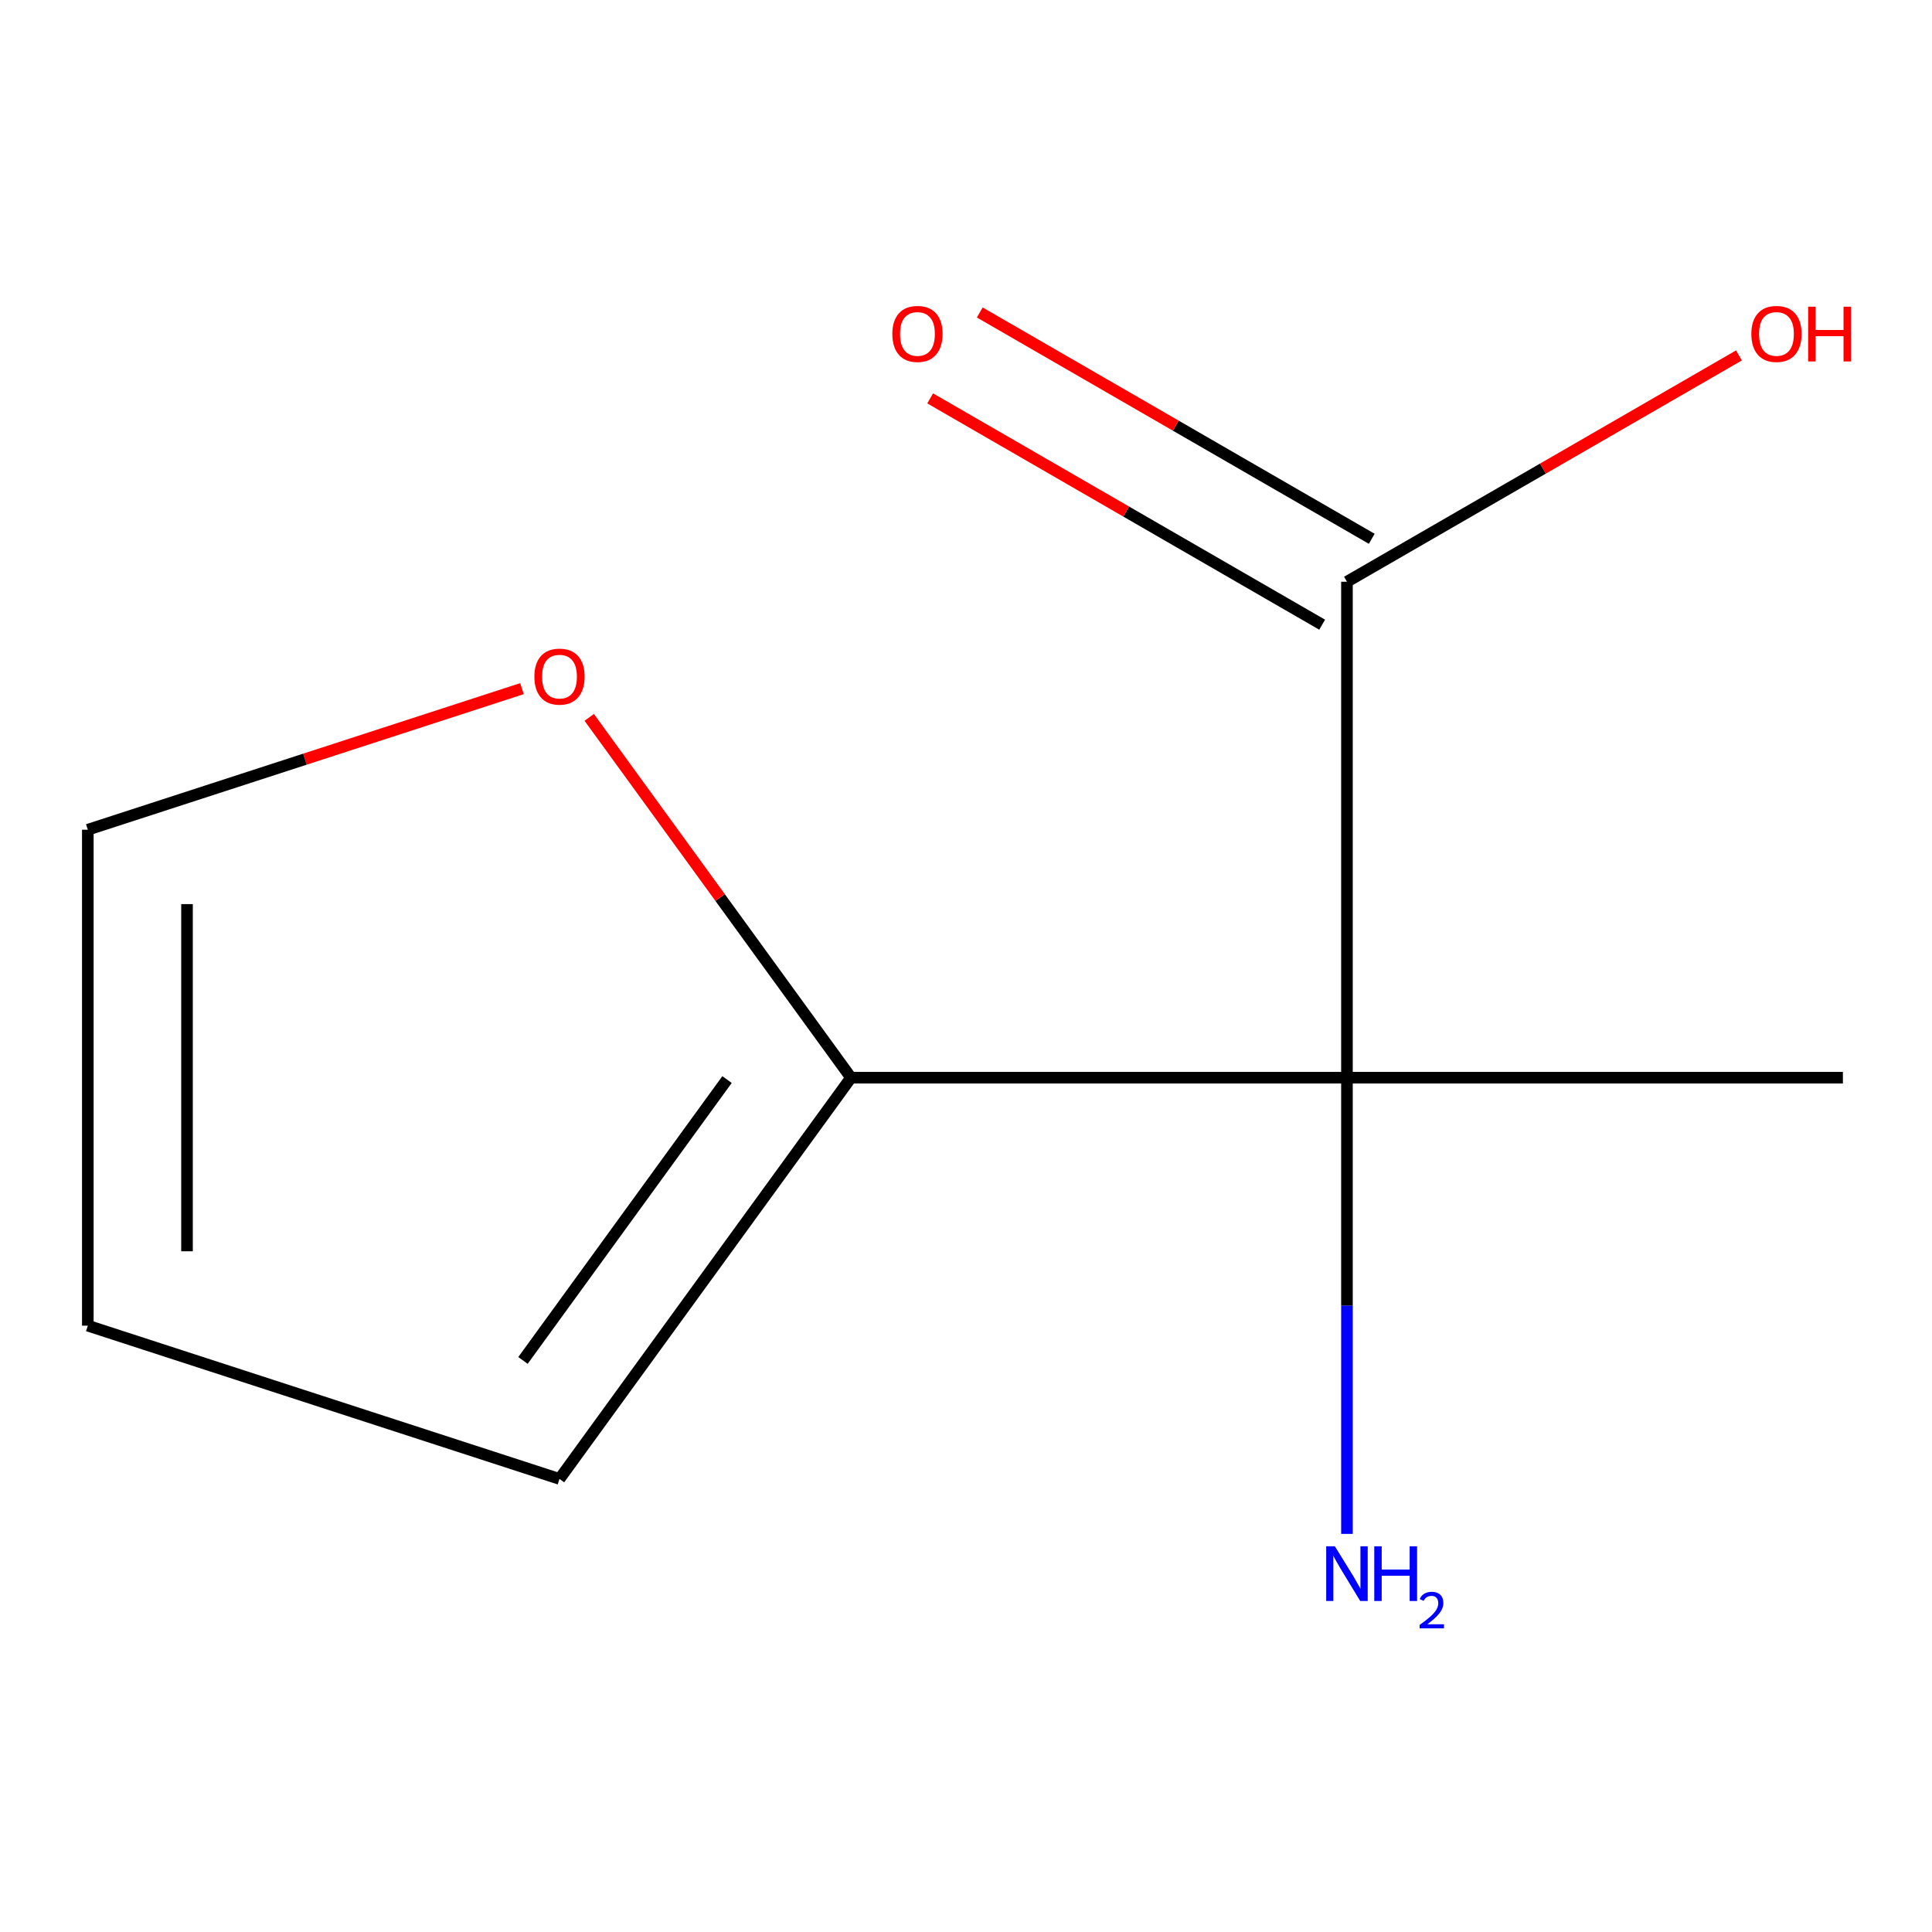 <?xml version='1.0' encoding='iso-8859-1'?>
<svg version='1.1' baseProfile='full'
              xmlns='http://www.w3.org/2000/svg'
                      xmlns:rdkit='http://www.rdkit.org/xml'
                      xmlns:xlink='http://www.w3.org/1999/xlink'
                  xml:space='preserve'
width='1000px' height='1000px' viewBox='0 0 1000 1000'>
<!-- END OF HEADER -->
<rect style='opacity:1.0;fill:#FFFFFF;stroke:none' width='1000' height='1000' x='0' y='0'> </rect>
<path class='bond-0' d='M 697.181,557.812 L 440.479,557.812' style='fill:none;fill-rule:evenodd;stroke:#000000;stroke-width:6px;stroke-linecap:butt;stroke-linejoin:miter;stroke-opacity:1' />
<path class='bond-1' d='M 697.181,557.812 L 697.181,301.11' style='fill:none;fill-rule:evenodd;stroke:#000000;stroke-width:6px;stroke-linecap:butt;stroke-linejoin:miter;stroke-opacity:1' />
<path class='bond-6' d='M 697.181,557.812 L 697.181,675.874' style='fill:none;fill-rule:evenodd;stroke:#000000;stroke-width:6px;stroke-linecap:butt;stroke-linejoin:miter;stroke-opacity:1' />
<path class='bond-6' d='M 697.181,675.874 L 697.181,793.937' style='fill:none;fill-rule:evenodd;stroke:#0000FF;stroke-width:6px;stroke-linecap:butt;stroke-linejoin:miter;stroke-opacity:1' />
<path class='bond-9' d='M 697.181,557.812 L 953.883,557.812' style='fill:none;fill-rule:evenodd;stroke:#000000;stroke-width:6px;stroke-linecap:butt;stroke-linejoin:miter;stroke-opacity:1' />
<path class='bond-2' d='M 440.479,557.812 L 372.729,464.563' style='fill:none;fill-rule:evenodd;stroke:#000000;stroke-width:6px;stroke-linecap:butt;stroke-linejoin:miter;stroke-opacity:1' />
<path class='bond-2' d='M 372.729,464.563 L 304.979,371.313' style='fill:none;fill-rule:evenodd;stroke:#FF0000;stroke-width:6px;stroke-linecap:butt;stroke-linejoin:miter;stroke-opacity:1' />
<path class='bond-3' d='M 440.479,557.812 L 289.593,765.489' style='fill:none;fill-rule:evenodd;stroke:#000000;stroke-width:6px;stroke-linecap:butt;stroke-linejoin:miter;stroke-opacity:1' />
<path class='bond-3' d='M 376.311,558.786 L 270.691,704.16' style='fill:none;fill-rule:evenodd;stroke:#000000;stroke-width:6px;stroke-linecap:butt;stroke-linejoin:miter;stroke-opacity:1' />
<path class='bond-4' d='M 710.016,278.879 L 608.57,220.309' style='fill:none;fill-rule:evenodd;stroke:#000000;stroke-width:6px;stroke-linecap:butt;stroke-linejoin:miter;stroke-opacity:1' />
<path class='bond-4' d='M 608.57,220.309 L 507.123,161.738' style='fill:none;fill-rule:evenodd;stroke:#FF0000;stroke-width:6px;stroke-linecap:butt;stroke-linejoin:miter;stroke-opacity:1' />
<path class='bond-4' d='M 684.346,323.341 L 582.899,264.771' style='fill:none;fill-rule:evenodd;stroke:#000000;stroke-width:6px;stroke-linecap:butt;stroke-linejoin:miter;stroke-opacity:1' />
<path class='bond-4' d='M 582.899,264.771 L 481.453,206.2' style='fill:none;fill-rule:evenodd;stroke:#FF0000;stroke-width:6px;stroke-linecap:butt;stroke-linejoin:miter;stroke-opacity:1' />
<path class='bond-8' d='M 697.181,301.11 L 798.628,242.54' style='fill:none;fill-rule:evenodd;stroke:#000000;stroke-width:6px;stroke-linecap:butt;stroke-linejoin:miter;stroke-opacity:1' />
<path class='bond-8' d='M 798.628,242.54 L 900.074,183.969' style='fill:none;fill-rule:evenodd;stroke:#FF0000;stroke-width:6px;stroke-linecap:butt;stroke-linejoin:miter;stroke-opacity:1' />
<path class='bond-5' d='M 270.175,356.445 L 157.815,392.953' style='fill:none;fill-rule:evenodd;stroke:#FF0000;stroke-width:6px;stroke-linecap:butt;stroke-linejoin:miter;stroke-opacity:1' />
<path class='bond-5' d='M 157.815,392.953 L 45.455,429.461' style='fill:none;fill-rule:evenodd;stroke:#000000;stroke-width:6px;stroke-linecap:butt;stroke-linejoin:miter;stroke-opacity:1' />
<path class='bond-7' d='M 289.593,765.489 L 45.455,686.163' style='fill:none;fill-rule:evenodd;stroke:#000000;stroke-width:6px;stroke-linecap:butt;stroke-linejoin:miter;stroke-opacity:1' />
<path class='bond-10' d='M 45.455,429.461 L 45.455,686.163' style='fill:none;fill-rule:evenodd;stroke:#000000;stroke-width:6px;stroke-linecap:butt;stroke-linejoin:miter;stroke-opacity:1' />
<path class='bond-10' d='M 96.795,467.966 L 96.795,647.658' style='fill:none;fill-rule:evenodd;stroke:#000000;stroke-width:6px;stroke-linecap:butt;stroke-linejoin:miter;stroke-opacity:1' />
<path  class='atom-3' d='M 276.593 350.216
Q 276.593 343.416, 279.953 339.616
Q 283.313 335.816, 289.593 335.816
Q 295.873 335.816, 299.233 339.616
Q 302.593 343.416, 302.593 350.216
Q 302.593 357.096, 299.193 361.016
Q 295.793 364.896, 289.593 364.896
Q 283.353 364.896, 279.953 361.016
Q 276.593 357.136, 276.593 350.216
M 289.593 361.696
Q 293.913 361.696, 296.233 358.816
Q 298.593 355.896, 298.593 350.216
Q 298.593 344.656, 296.233 341.856
Q 293.913 339.016, 289.593 339.016
Q 285.273 339.016, 282.913 341.816
Q 280.593 344.616, 280.593 350.216
Q 280.593 355.936, 282.913 358.816
Q 285.273 361.696, 289.593 361.696
' fill='#FF0000'/>
<path  class='atom-5' d='M 461.87 172.839
Q 461.87 166.039, 465.23 162.239
Q 468.59 158.439, 474.87 158.439
Q 481.15 158.439, 484.51 162.239
Q 487.87 166.039, 487.87 172.839
Q 487.87 179.719, 484.47 183.639
Q 481.07 187.519, 474.87 187.519
Q 468.63 187.519, 465.23 183.639
Q 461.87 179.759, 461.87 172.839
M 474.87 184.319
Q 479.19 184.319, 481.51 181.439
Q 483.87 178.519, 483.87 172.839
Q 483.87 167.279, 481.51 164.479
Q 479.19 161.639, 474.87 161.639
Q 470.55 161.639, 468.19 164.439
Q 465.87 167.239, 465.87 172.839
Q 465.87 178.559, 468.19 181.439
Q 470.55 184.319, 474.87 184.319
' fill='#FF0000'/>
<path  class='atom-7' d='M 690.921 800.354
L 700.201 815.354
Q 701.121 816.834, 702.601 819.514
Q 704.081 822.194, 704.161 822.354
L 704.161 800.354
L 707.921 800.354
L 707.921 828.674
L 704.041 828.674
L 694.081 812.274
Q 692.921 810.354, 691.681 808.154
Q 690.481 805.954, 690.121 805.274
L 690.121 828.674
L 686.441 828.674
L 686.441 800.354
L 690.921 800.354
' fill='#0000FF'/>
<path  class='atom-7' d='M 711.321 800.354
L 715.161 800.354
L 715.161 812.394
L 729.641 812.394
L 729.641 800.354
L 733.481 800.354
L 733.481 828.674
L 729.641 828.674
L 729.641 815.594
L 715.161 815.594
L 715.161 828.674
L 711.321 828.674
L 711.321 800.354
' fill='#0000FF'/>
<path  class='atom-7' d='M 734.854 827.681
Q 735.54 825.912, 737.177 824.935
Q 738.814 823.932, 741.084 823.932
Q 743.909 823.932, 745.493 825.463
Q 747.077 826.994, 747.077 829.714
Q 747.077 832.486, 745.018 835.073
Q 742.985 837.66, 738.761 840.722
L 747.394 840.722
L 747.394 842.834
L 734.801 842.834
L 734.801 841.066
Q 738.286 838.584, 740.345 836.736
Q 742.431 834.888, 743.434 833.225
Q 744.437 831.562, 744.437 829.846
Q 744.437 828.05, 743.54 827.047
Q 742.642 826.044, 741.084 826.044
Q 739.58 826.044, 738.576 826.651
Q 737.573 827.258, 736.86 828.605
L 734.854 827.681
' fill='#0000FF'/>
<path  class='atom-9' d='M 906.492 172.839
Q 906.492 166.039, 909.852 162.239
Q 913.212 158.439, 919.492 158.439
Q 925.772 158.439, 929.132 162.239
Q 932.492 166.039, 932.492 172.839
Q 932.492 179.719, 929.092 183.639
Q 925.692 187.519, 919.492 187.519
Q 913.252 187.519, 909.852 183.639
Q 906.492 179.759, 906.492 172.839
M 919.492 184.319
Q 923.812 184.319, 926.132 181.439
Q 928.492 178.519, 928.492 172.839
Q 928.492 167.279, 926.132 164.479
Q 923.812 161.639, 919.492 161.639
Q 915.172 161.639, 912.812 164.439
Q 910.492 167.239, 910.492 172.839
Q 910.492 178.559, 912.812 181.439
Q 915.172 184.319, 919.492 184.319
' fill='#FF0000'/>
<path  class='atom-9' d='M 935.892 158.759
L 939.732 158.759
L 939.732 170.799
L 954.212 170.799
L 954.212 158.759
L 958.052 158.759
L 958.052 187.079
L 954.212 187.079
L 954.212 173.999
L 939.732 173.999
L 939.732 187.079
L 935.892 187.079
L 935.892 158.759
' fill='#FF0000'/>
</svg>
